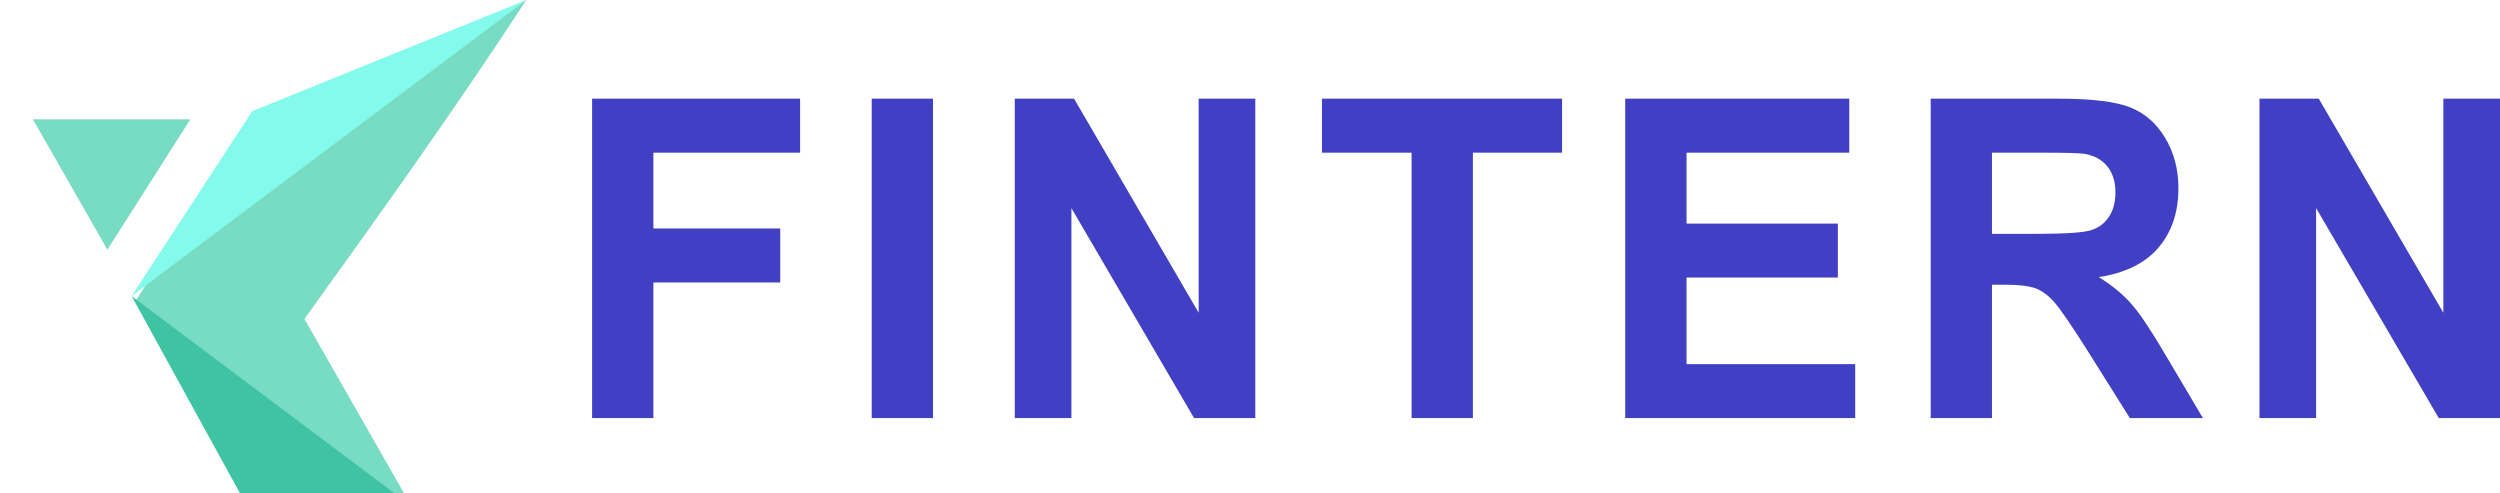 <?xml version="1.0" encoding="UTF-8"?>
<svg width="76px" height="15px" viewBox="0 0 76 15" version="1.1" xmlns="http://www.w3.org/2000/svg" xmlns:xlink="http://www.w3.org/1999/xlink">
    <title>fintern-logo</title>
    <g id="Page-1" stroke="none" stroke-width="1" fill="none" fill-rule="evenodd">
        <g id="fintern-logo">
            <g id="Group" transform="translate(0.212, 0)">
                <path d="M7.288,15 L3.928,9.121 L6.45,5.158 L15.788,0 C13.648,3.277 11.335,6.512 9.05,9.687 L9.044,9.696 L12.075,15 L7.288,15 Z M3.053,7.59 L0.788,3.627 L5.575,3.627 L3.053,7.59 Z" id="Shape" fill="#78DBC3"></path>
                <polygon id="Path" fill="#3FC4A3" points="3.788 9 11.788 15 7.087 15"></polygon>
                <polygon id="Path" fill="#84FAEC" points="15.788 0 3.788 9 7.456 3.38"></polygon>
            </g>
            <path d="M18,12.71 L18,3 L24.323,3 L24.323,4.641 L19.863,4.641 L19.863,6.946 L23.719,6.946 L23.719,8.587 L19.863,8.587 L19.863,12.71 L18,12.71 Z M26.5,12.71 L26.5,3 L28.363,3 L28.363,12.71 L26.5,12.71 Z M30.849,12.71 L30.849,3 L32.652,3 L36.439,9.507 L36.439,3 L38.161,3 L38.161,12.71 L36.3,12.71 L32.571,6.327 L32.571,12.71 L30.849,12.71 Z M42.912,12.71 L42.912,4.641 L40.188,4.641 L40.188,3 L47.487,3 L47.487,4.641 L44.776,4.641 L44.776,12.71 L42.912,12.71 Z M49.407,12.71 L49.407,3 L56.218,3 L56.218,4.641 L51.271,4.641 L51.271,6.797 L55.871,6.797 L55.871,8.438 L51.271,8.438 L51.271,11.069 L56.398,11.069 L56.398,12.71 L49.407,12.71 Z M58.693,12.71 L58.693,3 L62.606,3 C63.589,3 64.305,3.088 64.75,3.262 C65.198,3.436 65.553,3.746 65.821,4.191 C66.089,4.638 66.224,5.147 66.224,5.721 C66.224,6.451 66.022,7.052 65.618,7.527 C65.213,8.002 64.609,8.3 63.803,8.424 C64.204,8.671 64.534,8.942 64.793,9.238 C65.054,9.534 65.406,10.061 65.847,10.816 L66.969,12.71 L64.748,12.71 L63.416,10.589 C62.938,9.837 62.61,9.362 62.433,9.166 C62.257,8.971 62.071,8.836 61.874,8.763 C61.674,8.691 61.362,8.655 60.933,8.655 L60.556,8.655 L60.556,12.71 L58.693,12.71 Z M60.556,7.109 L61.931,7.109 C62.822,7.109 63.377,7.068 63.6,6.989 C63.821,6.91 63.996,6.772 64.12,6.578 C64.247,6.383 64.309,6.139 64.309,5.848 C64.309,5.52 64.225,5.258 64.06,5.054 C63.895,4.853 63.662,4.727 63.362,4.675 C63.21,4.652 62.758,4.641 62.006,4.641 L60.556,4.641 L60.556,7.109 Z M68.688,12.71 L68.688,3 L70.491,3 L74.278,9.507 L74.278,3 L76,3 L76,12.71 L74.139,12.71 L70.41,6.327 L70.41,12.71 L68.688,12.71 Z" id="Shape" fill="#413FC3"></path>
        </g>
    </g>
</svg>